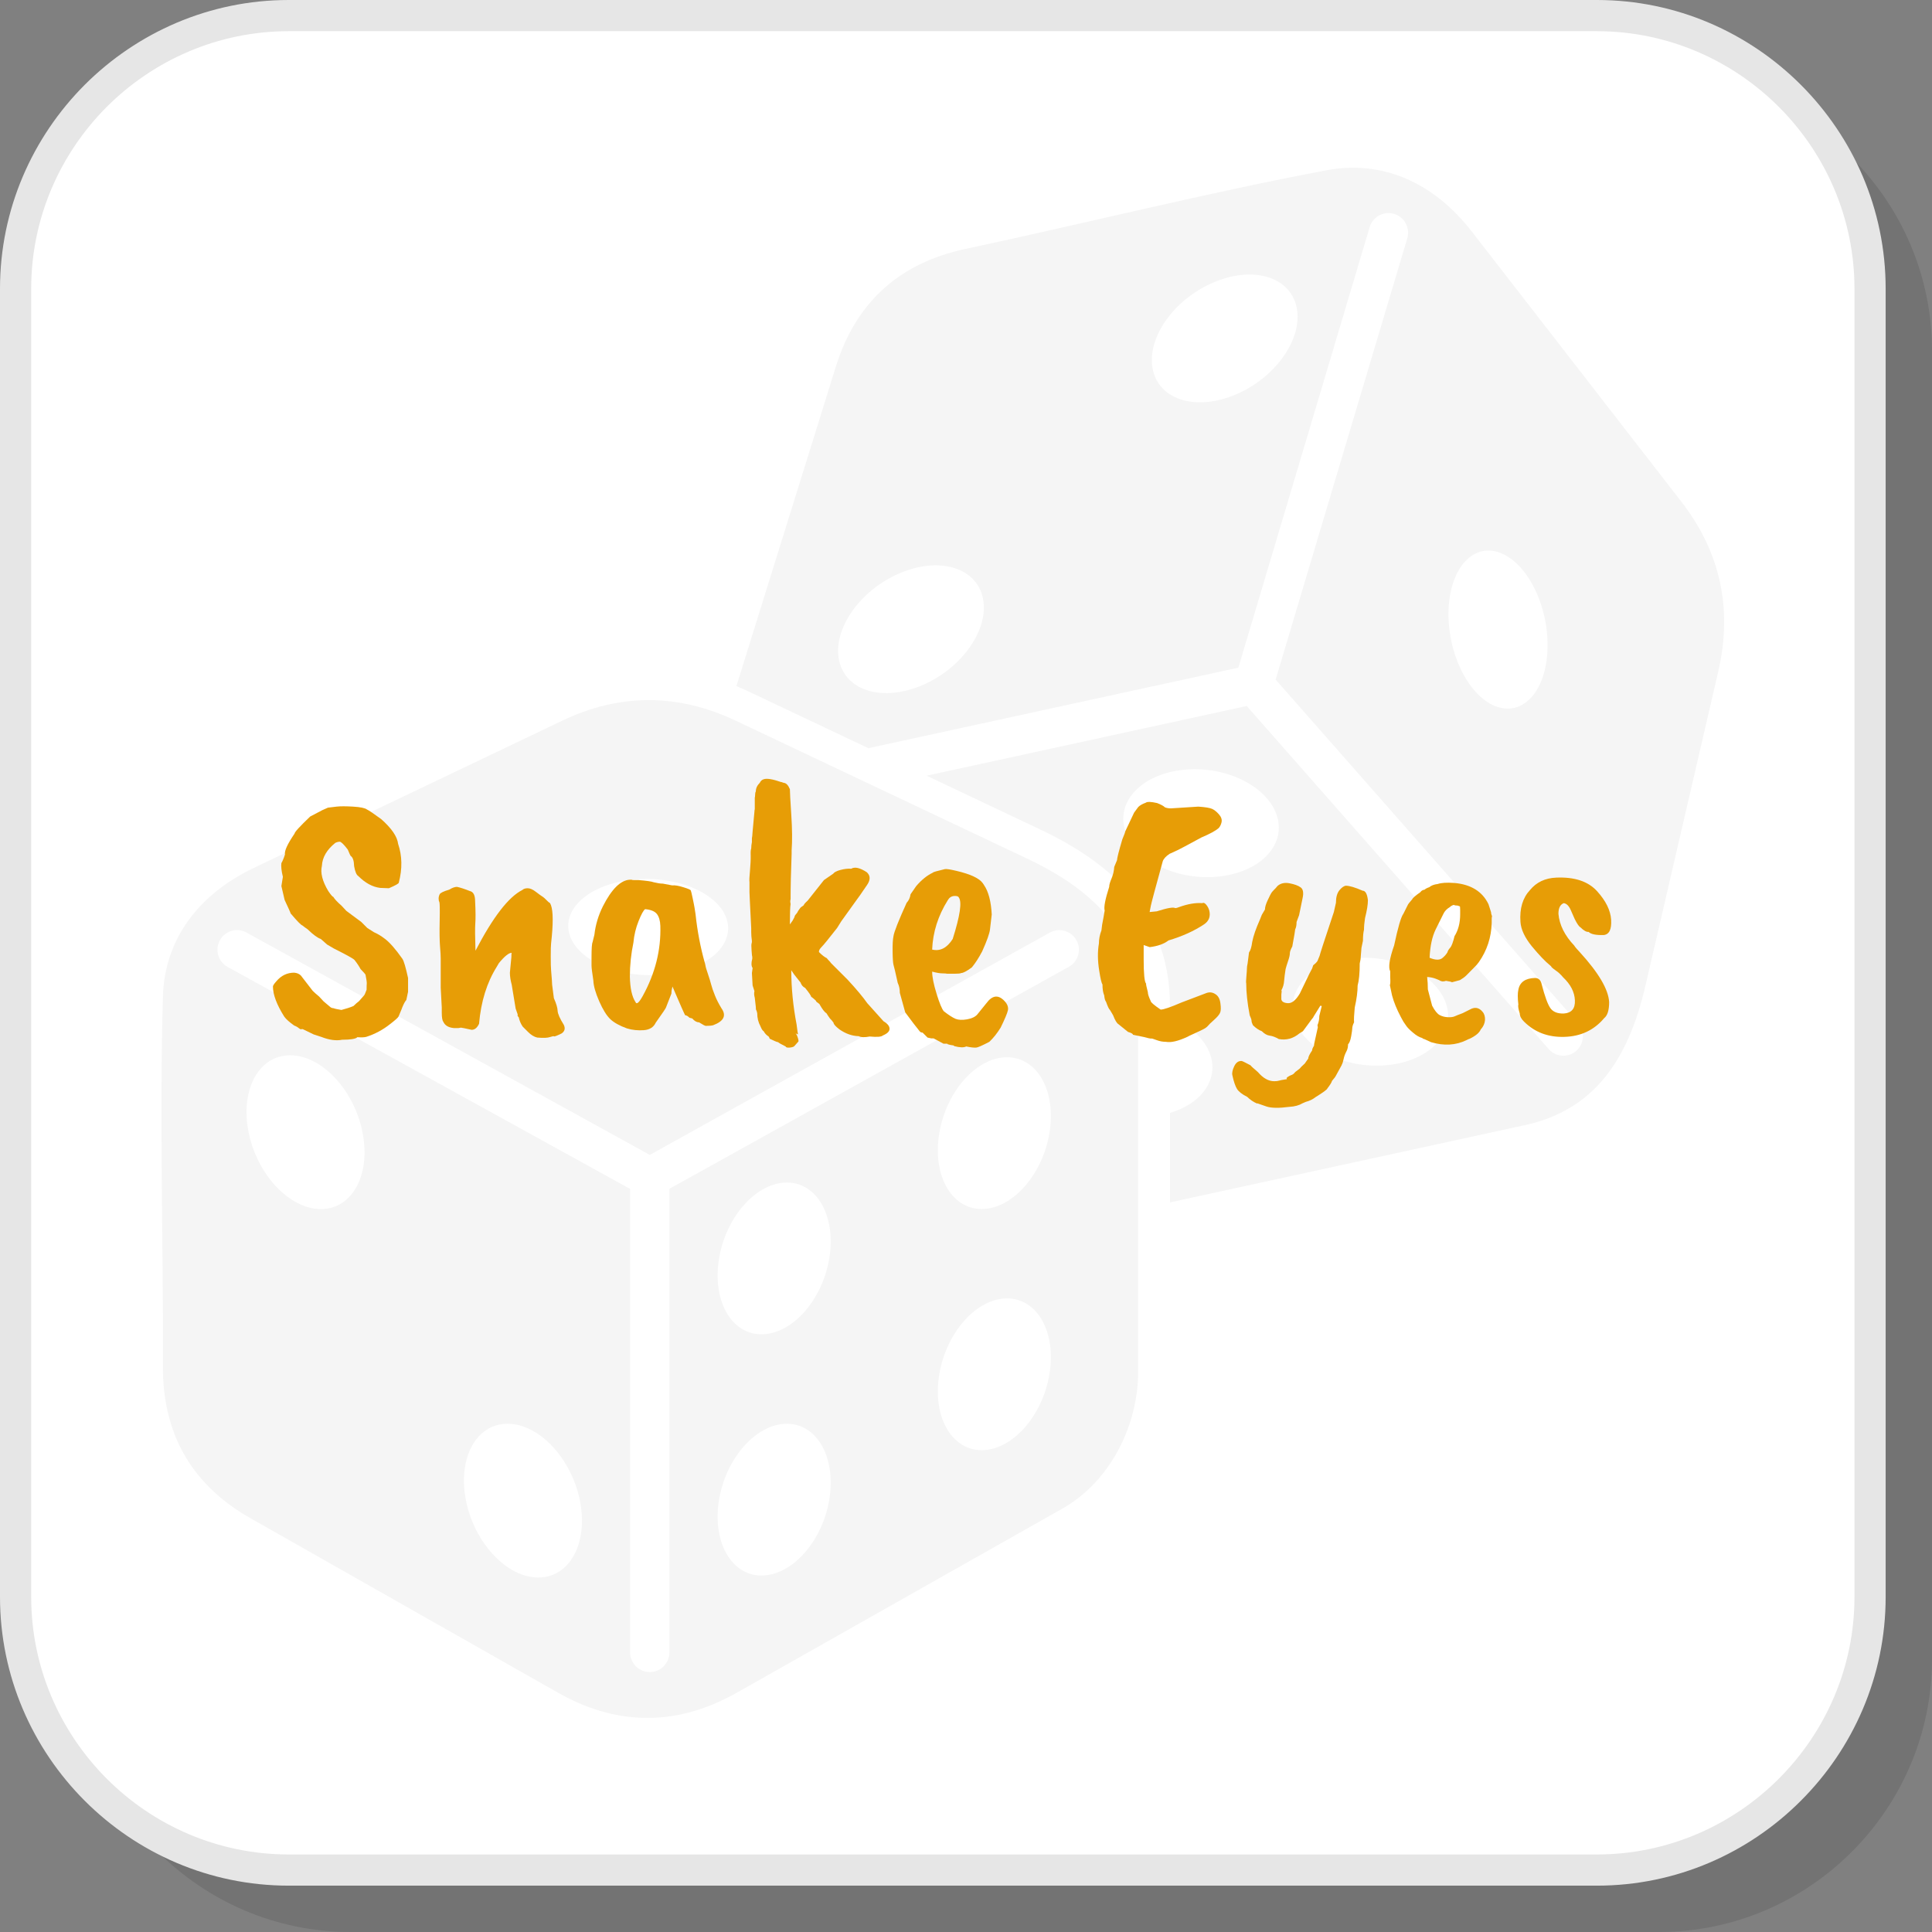 <?xml version="1.0" encoding="UTF-8"?>
<!DOCTYPE svg PUBLIC "-//W3C//DTD SVG 1.1//EN" "http://www.w3.org/Graphics/SVG/1.1/DTD/svg11.dtd">
<!-- Creator: CorelDRAW 2018 (64-Bit) -->
<svg xmlns="http://www.w3.org/2000/svg" xml:space="preserve" width="200px" height="200px" version="1.1" style="shape-rendering:geometricPrecision; text-rendering:geometricPrecision; image-rendering:optimizeQuality; fill-rule:evenodd; clip-rule:evenodd"
viewBox="0 0 2217.7 2217.7"
 xmlns:xlink="http://www.w3.org/1999/xlink">
 <rect x="0" y="0" width="2217.7" height="2217.7" fill="#808080" stroke="none"/>
 <defs>
  <style type="text/css">
   <![CDATA[
    .fil3 {fill:whitesmoke}
    .fil1 {fill:white}
    .fil2 {fill:#E6E6E6;fill-rule:nonzero}
    .fil4 {fill:#E79D06;fill-rule:nonzero}
    .fil0 {fill:black;fill-opacity:0.102}
   ]]>
  </style>
 </defs>
 <g id="Layer_x0020_1">
  <path class="fil0" d="M402.6 2217.7l1501.6 0c172.5,0 313.5,-141 313.5,-313.5l0 -1501.6c0,-172.5 -141,-313.5 -313.5,-313.5l-1501.6 0c-172.5,0 -313.5,141 -313.5,313.5l0 1501.6c0,172.5 141,313.5 313.5,313.5z"/>
  <path class="fil1" d="M331.4 2146.6l1501.7 0c172.4,0 313.5,-141.1 313.5,-313.5l0 -1501.7c0,-172.4 -141.1,-313.5 -313.5,-313.5l-1501.7 0c-172.4,0 -313.5,141.1 -313.5,313.5l0 1501.7c0,172.4 141.1,313.5 313.5,313.5z"/>
  <path class="fil2" d="M331.4 2128.7l1501.7 0c81.2,0 155.1,-33.3 208.7,-86.9 53.6,-53.6 86.9,-127.5 86.9,-208.7l0 -1501.7c0,-81.3 -33.3,-155.2 -86.9,-208.8 -53.6,-53.5 -127.5,-86.8 -208.7,-86.8l-1501.7 0c-81.3,0 -155.2,33.3 -208.8,86.8 -53.5,53.6 -86.8,127.5 -86.8,208.8l0 1501.7c0,81.2 33.3,155.1 86.8,208.7 53.6,53.6 127.5,86.9 208.8,86.9zm1501.7 35.8l-1501.7 0c-91.2,0 -174,-37.3 -234.1,-97.4 -60,-60 -97.3,-142.9 -97.3,-234l0 -1501.7c0,-91.2 37.3,-174 97.3,-234.1 60.1,-60 142.9,-97.3 234.1,-97.3l1501.7 0c91.1,0 174,37.3 234,97.3 60.1,60.1 97.4,142.9 97.4,234.1l0 1501.7c0,91.1 -37.3,174 -97.4,234 -60,60.1 -142.9,97.4 -234,97.4z"/>
  <path class="fil3" d="M187 1568.3c0.6,-141.4 -4,-282.8 0,-424.2 1.8,-64.8 39.7,-117 104.5,-147.9l353.8 -168.9c65.2,-31.1 131.7,-32 199.3,0l334.7 158.4c80.2,38 127.1,88.6 127.1,169.2l0 420.6c0,57.9 -29.8,123.9 -87.1,156.3l-373.5 211.2c-73,41.3 -142.3,35.8 -205.3,0l-353.2 -200.4c-69.7,-39.6 -100.6,-99.4 -100.3,-174.3zm74.3 -458.4c-10.9,-6 -14.9,-19.7 -8.9,-30.6 6,-10.9 19.7,-14.9 30.5,-8.9l463 255.3 459.2 -255.2c10.8,-6 24.5,-2.1 30.5,8.7 6.1,10.9 2.2,24.5 -8.7,30.6l-458.5 254.8 0 532.2c0,12.4 -10.1,22.5 -22.5,22.5 -12.5,0 -22.6,-10.1 -22.6,-22.5l0 -532.1 -462 -254.8zm1456.4 -476.7c31.4,8.2 57.7,54.8 58.7,104.3 1.1,49.4 -23.6,82.8 -55,74.7 -31.4,-8.1 -57.7,-54.8 -58.7,-104.3 -1,-49.4 23.6,-82.8 55,-74.7zm-589.5 53.1c7.6,35.3 -23.1,80 -68.7,99.9 -45.6,19.8 -88.7,7.3 -96.3,-28 -7.7,-35.2 23.1,-80 68.6,-99.8 45.6,-19.9 88.7,-7.4 96.4,27.9zm360.1 -333.8c7.7,35.3 -23.1,80 -68.7,99.9 -45.5,19.8 -88.7,7.3 -96.3,-28 -7.6,-35.3 23.1,-80 68.7,-99.8 45.5,-19.9 88.7,-7.4 96.3,27.9zm172.9 804.4c7.4,34.2 -26.1,63.8 -74.8,66.2 -48.7,2.4 -94.2,-23.4 -101.6,-57.5 -7.5,-34.1 26,-63.7 74.7,-66.1 48.7,-2.4 94.2,23.3 101.7,57.4zm-194.3 -216.3c7.4,34.1 -26.1,63.7 -74.8,66.1 -48.7,2.4 -94.2,-23.3 -101.7,-57.4 -7.4,-34.2 26.1,-63.8 74.8,-66.2 48.7,-2.4 94.2,23.4 101.7,57.5zm-810.7 106.3c14.6,-28.9 65.9,-44.7 114.4,-35.2 48.5,9.5 75.9,40.7 61.3,69.7 -14.7,28.9 -65.9,44.7 -114.4,35.2 -48.5,-9.5 -75.9,-40.7 -61.3,-69.7zm-73.5 587.4c36.1,0 73.2,39.6 83,88.3 9.7,48.8 -11.7,88.2 -47.8,88.2 -36.1,0 -73.3,-39.6 -83,-88.3 -9.7,-48.8 11.7,-88.3 47.8,-88.2zm-249.6 -423c36.1,0.1 73.3,39.6 83,88.4 9.7,48.8 -11.7,88.2 -47.8,88.2 -36.1,-0.1 -73.2,-39.6 -83,-88.4 -9.7,-48.7 11.7,-88.2 47.8,-88.2zm822.8 279.1c35,0 56.8,39 48.7,87.1 -8,48.1 -42.8,87.1 -77.7,87.1 -35,0 -56.8,-39 -48.7,-87.1 8,-48.1 42.8,-87.1 77.7,-87.1zm-252.7 143.9c34.9,0 56.7,39 48.7,87.1 -8,48.1 -42.8,87.1 -77.8,87.1 -34.9,0 -56.7,-39 -48.7,-87.1 8,-48.1 42.9,-87.1 77.8,-87.1zm252.7 -420.7c35,0 56.8,39 48.7,87.1 -8,48.1 -42.8,87.1 -77.7,87.1 -35,0 -56.8,-39 -48.7,-87.1 8,-48.1 42.8,-87.1 77.7,-87.1zm-252.7 143.8c34.9,0 56.7,39 48.7,87.1 -8,48.2 -42.8,87.1 -77.8,87.1 -34.9,0 -56.7,-38.9 -48.7,-87.1 8,-48.1 42.9,-87.1 77.8,-87.1zm205.2 -1071.7c138.3,-29.5 275.6,-64.1 414.5,-90.3 63.8,-12 122.8,13.9 166.8,70.7l240.3 309.8c44.2,57 59.2,121.8 42.4,194.7l-83.6 360.7c-20,86.4 -59.6,143 -138.3,160.2l-407.5 88.7 0 -102.7c33.3,-9.9 53.6,-34.3 47.7,-61.7 -4.5,-20.6 -23,-38.2 -47.7,-48.3l0 -12.6c0,-100.7 -61.5,-161.4 -148,-202.3l-131.3 -62.2 367.4 -80 346.6 393.8c8.2,9.3 22.4,10.2 31.7,2 9.3,-8.2 10.2,-22.4 2,-31.7l-347.1 -394.4 151.1 -506.6c3.5,-11.9 -3.3,-24.5 -15.2,-28 -11.9,-3.5 -24.5,3.3 -28,15.2l-150.7 505.7 -424.7 92.4 3.1 1.5 -139.6 -66.1c-5,-2.4 -10,-4.6 -15,-6.6l114.2 -366.9c23.9,-76.5 75.7,-119.4 148.9,-135z"/>
  <path class="fil4" d="M410.2 1190.6c-1.9,1.9 -7.7,2.9 -17.5,2.9 -6.8,1.4 -14.8,0.3 -24,-3.3l-8.6 -2.8 -12.6 -6.1c-1.1,0 -1.8,0 -2.1,0.2 -0.2,0.1 -0.9,-0.2 -2,-1 -1.6,-1.4 -3.5,-2.5 -5.7,-3.3 -5.4,-3.8 -9.2,-7.2 -11.4,-10.2 -8.7,-13.8 -13,-25.4 -13,-34.6 0,-1.1 1.3,-3.1 4,-6.1 5.5,-6.5 12.3,-9.8 20.4,-9.8 3.3,0.3 5.8,1.4 7.7,3.3l13.5 17.5c2.2,2.2 4.6,4.3 7.3,6.5l5.3 5.7 8.2 6.9c1,0.6 2.1,0.9 3.2,0.9 1.1,0.5 4.1,1.2 9,2 5.4,-1.4 10,-2.9 13.8,-4.5 2.5,-2.4 4.6,-4.3 6.5,-5.7l5.7 -6.5c0.6,-0.6 1.5,-2.7 2.9,-6.5 0,-3.6 0.1,-5.9 0.2,-7.2 0.1,-1.2 -0.3,-4.5 -1.4,-9.9 -0.3,-0.9 -2.2,-3 -5.7,-6.6 -1.7,-3.2 -4,-6.7 -7,-10.5 -1.6,-1.7 -9.5,-6 -23.6,-13.1l-7.7 -4.5 -7.4 -6.5c-3.5,-1.1 -8.5,-4.7 -15,-11 -2.7,-1.9 -4.8,-3.4 -6.1,-4.5 -1.7,-0.5 -6.1,-5.1 -13.5,-13.8 0,-0.5 -2.3,-5.7 -6.9,-15.5l-3.7 -15.9 1.7 -10.6c-1.7,-7 -2.2,-12.3 -1.7,-15.8 1.1,-1.7 2.5,-4.9 4.1,-9.8 -0.8,-4.1 2.9,-12.1 11,-24 0,-1.7 6,-8.2 17.9,-19.6l13.9 -7.3 6.5 -2.9c2.4,-0.2 5.8,-0.7 10,-1.2 4.2,-0.5 10.5,-0.5 18.9,0 8.4,0.5 13.7,1.6 15.9,3.3 1.9,0.8 7.3,4.4 16.3,11 11.9,10.5 18.5,20 19.5,28.5 4.7,13.8 4.9,28.6 0.8,44.4 0,1.1 -3.7,3.2 -11.4,6.5l-10.1 -0.4c-8.7,-1.1 -17,-5.6 -24.9,-13.5 -2.2,-1.3 -3.8,-5.1 -4.9,-11.4 -0.2,-6.5 -1.6,-10.4 -4,-11.8 -0.3,-0.3 -1.4,-2.7 -3.3,-7.3 -4.6,-6 -7.7,-9 -9.2,-9 -1.5,0 -3.2,0.4 -5.1,1.3 -9.7,7.8 -14.9,16.6 -15.4,26.4 -1.9,7.9 0.5,17.5 7.3,28.9 3,4.4 4.9,6.6 5.7,6.6 1.6,2.7 4.8,6.1 9.4,10.1l5.7 6.1 17.1 12.7 6.9 6.9 7.7 4.9c4.4,1.9 8.6,4.5 12.7,7.7 5.4,4.1 12.1,11.7 19.9,22.8 1.7,2.5 3.8,9.8 6.5,22l0 15.9 -2 9.4c-1.3,1.3 -2.8,4.1 -4.5,8.1 0,0.3 -1.5,4 -4.5,11 -0.8,1.4 -4,4.2 -9.7,8.6 -8.2,6.5 -17.3,11.4 -27.3,14.6 -2.2,0.6 -5.6,0.7 -10.2,0.4z"/>
  <path id="1" class="fil4" d="M594.3 1164.6l-2.4 -6.9 -4.5 -27.3c-1.4,-5.2 -2.1,-9.8 -2.1,-13.9l1.7 -17.9c0,-3 0.1,-4.6 0.4,-4.9 -3.3,0 -8.2,3.9 -14.7,11.8 -0.5,0.8 -1.3,2.2 -2.4,4.1 -11.4,18.2 -18.2,40 -20.4,65.6 -2.2,4.6 -5,6.9 -8.5,6.9 -7.4,-1.6 -11.5,-2.5 -12.3,-2.5l-2.8 0.5 -5.3 0c-6.3,-0.6 -10.3,-3 -12.2,-7.4 -1.1,-1.3 -1.7,-4.9 -1.7,-10.6l0 -5.7 -1.2 -22.4 0 -33.4c0,-3.8 -0.3,-8.5 -0.8,-14.2 -0.5,-6.3 -0.7,-16.1 -0.4,-29.6 0.3,-13.4 0.1,-20.6 -0.4,-21.5 -0.6,-1 -0.8,-2.3 -0.8,-3.9 0,-1.6 0.4,-3.3 1.2,-4.9 0.8,-1.6 4.5,-3.4 11,-5.3 3.5,-2.2 6.5,-3.2 8.9,-3.2 3.8,0.8 8.7,2.4 14.7,4.8 4.1,0.9 6.1,4.8 6.1,11.9 0.6,11.6 0.6,20 0.2,25.2 -0.4,5.2 -0.3,15.6 0.2,31.4 20.1,-38.6 38,-61.8 53.8,-69.7 1.3,-1.3 3.4,-2 6.1,-2 2.7,0 5.8,1.3 9.4,4.1 3.5,2.7 5.9,4.4 7.3,5.3 1.4,0.8 2.9,2.1 4.7,4 1.8,1.9 3.2,3.1 4.3,3.7 3.2,5.4 3.9,18.2 2,38.3 -0.3,3 -0.5,5.6 -0.8,7.9 -0.3,2.3 -0.4,7.3 -0.4,14.9 0,7.6 0.1,12.9 0.4,15.9 0.8,9.5 1.2,15 1.2,16.7l2 15.4c2.8,6.3 4.2,11.1 4.3,14.5 0.2,3.4 2.5,8.8 7.1,16.1 1.9,4.1 1.1,7.3 -2.4,9.8 -5.4,2.7 -8.4,3.8 -8.8,3.4 -0.4,-0.4 -1.9,-0.1 -4.6,0.8 -2.8,1 -7.6,1.2 -14.7,0.6 -3.5,-0.8 -7.1,-2.9 -10.6,-6.5l-6.1 -6.1c-2.2,-3.2 -3.7,-6.8 -4.5,-10.6 -1.3,-1.3 -1.7,-2.4 -1.2,-3.2z"/>
  <path id="2" class="fil4" d="M758 1062.8c-0.2,-6 -1.6,-10.6 -4,-13.7 -2.5,-3.1 -7,-4.9 -13.5,-5.5 -1.9,1.4 -4.4,5.9 -7.5,13.7 -3.1,7.7 -5.1,15.9 -5.9,24.6 -2.7,13 -4.1,26.1 -4.1,39.1 0.3,13.3 2.4,23.1 6.5,29.3 0.6,1.1 1.1,1.5 1.6,1.2 1.4,0 3.6,-2.7 6.6,-8.1 14.4,-26.1 21.1,-52.9 20.3,-80.6zm12.7 77.7l-6.2 15.9c0,0.6 -3.9,6.4 -11.8,17.5 -2.4,5.2 -7,8.1 -13.6,8.6 -6.7,0.5 -13.1,-0.1 -19.4,-2 -8.4,-3 -14.8,-6.6 -19.1,-10.6 -4.3,-4.1 -8.6,-11 -12.8,-20.6 -4.2,-9.6 -6.5,-17.6 -6.7,-23.8 -1.4,-9 -2.1,-14.7 -2.1,-17.1l0 -9.8c0,-9.8 0.4,-15.5 1.2,-17.1 0.3,-1.1 1,-3.9 2.1,-8.6 1.3,-11.4 4.6,-22.2 9.7,-32.5 10.1,-19.9 20.4,-30.1 31,-30.6l2 0c0.6,0.3 1.4,0.4 2.5,0.4l5.3 0c9.5,0.8 15.3,1.6 17.5,2.5 4.1,1 7.6,1.6 10.6,1.6l10.6 2c3.2,-0.3 7.5,0.4 12.8,2.1 5.3,1.6 8.1,2.8 8.6,3.6 0.4,0.8 1.1,3.8 2.2,9 1.1,5.1 1.8,8.9 2.2,11.2 0.4,2.3 0.8,4.7 1.1,7.1 2.1,19.8 5.7,38.3 10.5,55.4 0.3,0.8 0.6,2 0.9,3.7 0.2,1.6 1.2,4.8 2.8,9.5 1.6,4.8 2.9,8.8 3.7,12.1 0.8,3.2 2.3,7.6 4.5,13 1.6,4.1 4,8.8 7.3,14.3 6,8.4 2.8,14.9 -9.4,19.5 -1.6,0.5 -4.5,0.8 -8.5,0.8 -0.8,0 -3.4,-1.3 -7.8,-4.1 -2.7,0 -5.3,-1.5 -7.7,-4.4l-3.3 -0.9c-1.9,-1.9 -3.5,-2.8 -4.9,-2.8 -0.5,-0.6 -5.4,-11.5 -14.6,-33 -0.8,3 -1.2,5.7 -1.2,8.1z"/>
  <path id="3" class="fil4" d="M866 931.6c0,-0.8 0.1,-1.8 0.4,-2.8l0 -13.1c0.2,-0.8 0.4,-2 0.4,-3.4 0,-1.5 0.2,-2.8 0.8,-3.9 0,-3.5 1.5,-6.8 4.5,-9.8 1.1,-2.2 2.5,-3.5 4.5,-4.1 3.5,-1.3 10.3,-0.2 20.3,3.3 -0.3,-0.3 0.1,-0.2 1,0.2 1,0.4 1.6,0.6 1.9,0.6 2.7,0.3 5,2.7 6.9,7.3 0,3 0.5,12.8 1.6,29.4 1.1,16.5 1.2,30.1 0.4,40.7l0 4.1c-0.8,20.6 -1.2,38 -1.2,52.1 -0.5,1.6 -0.5,3.4 0,5.3 -0.5,3.3 -0.8,11.1 -0.8,23.6l3.2 -4.5 2.1 -4c0,-0.8 0.5,-1.9 1.6,-3.1 1.1,-1.2 1.8,-2.2 2,-2.8 0.3,-0.7 0.7,-1.4 1.3,-2.1 0.5,-0.6 1,-1.3 1.4,-2 0.4,-0.7 1.8,-1.8 4.3,-3.5 0,-0.8 1.5,-2.6 4.5,-5.3l18.7 -23.6 10.6 -7.3c1.1,-1.6 3.8,-3.1 8.3,-4.3 4.5,-1.2 8.6,-1.7 12.4,-1.4 4.1,-2.5 10.1,-1.1 18,4.1 4,3.8 4.2,8.5 0.4,14.2 -6.8,10.1 -10.9,15.9 -12.2,17.5l-17.6 24.5 -4.8 7.7c-9.5,12.2 -15.5,19.5 -17.8,21.8 -2.3,2.3 -3.3,4.3 -3,5.9 3.5,3.5 6.5,5.8 8.9,6.9 1.1,1.4 2.1,2.5 3.1,3.5 1,0.9 1.4,1.5 1.4,1.8l19.6 19.6c10,10.8 17.5,19.8 22.4,26.8l18.7 20.8c4.6,2.7 6.9,5.6 6.9,8.6 0,3 -2.5,5.5 -7.7,7.7 -1.6,1.6 -6.7,2 -15.1,1.2 -5.7,1.1 -9.9,1 -12.6,-0.4 -7.6,-0.2 -14.9,-2.8 -22,-7.7 -4.6,-3.5 -6.9,-6.1 -6.9,-7.8 -1.4,-1.9 -2.7,-3.5 -4.1,-4.8 -1.6,-2.2 -3,-4.3 -4.1,-6.1 -2.1,-1.1 -4.8,-4.7 -8.1,-10.6 -2.4,-1.7 -3.7,-2.7 -3.7,-3.1 0,-0.4 -0.8,-1.3 -2.4,-2.6 -1.6,-1.4 -2.7,-2.2 -3.3,-2.5 0,-1.1 -2.3,-4.5 -6.9,-10.2 -1.6,-0.8 -2.9,-1.9 -3.9,-3.4 -0.9,-1.5 -1.3,-2.3 -1,-2.3l-7.7 -9.7 -3.3 -4.9c0,20.6 2.1,41.4 6.1,62.3 0.6,4.3 0.9,6.9 1,7.7 0.2,0.8 0.3,1.6 0.4,2.3 0.2,0.6 0.3,1.1 0.3,1.4l-2.9 -1.2c0.8,0.5 1.6,2 2.4,4.4 0.9,2.5 1.1,4.1 0.9,4.9 -2.5,2.8 -4,4.5 -4.7,5.3 -0.7,0.8 -2.5,1.4 -5.3,1.7 -2.9,0.2 -4.4,-0.2 -4.7,-1.3 -4.9,-2.4 -7.7,-4 -8.6,-4.9 -1.6,-0.2 -4.8,-1.6 -9.7,-4 -0.3,-1.1 -0.7,-1.9 -1.2,-2.5 -2.5,-1.6 -4.4,-3.6 -5.7,-6.1 -1.1,-0.5 -2.4,-2.4 -3.7,-5.7 -2.5,-4.6 -3.7,-9.6 -3.7,-15 -0.5,-2.2 -0.9,-3.4 -1.2,-3.7 -0.3,-0.3 -0.4,-1.4 -0.4,-3.3l-1.2 -10.6c-0.8,-2.9 -1,-5.5 -0.4,-7.7l-2.1 -6.5 -0.8 -14.3 0.8 -5.7c-1.6,-2.4 -1.7,-5.9 -0.4,-10.6l0 -2.4c-0.3,-0.6 -0.5,-3 -0.8,-7.3 -0.3,-4.4 -0.3,-7 0,-7.8 0.3,-0.8 0.4,-1.7 0.4,-2.8 -0.5,-3.8 -0.8,-7.2 -0.8,-10.2l0 -4.5c-1.4,-27.1 -2,-41 -2,-41.5l0 -11.4c-0.3,-1.9 -0.1,-6.4 0.6,-13.5 0.6,-7 0.9,-12.7 0.8,-17.1 -0.2,-4.3 0.1,-7.1 0.6,-8.1 0,-2.5 0.3,-4.9 0.8,-7.4l0 -4.4c0.3,-0.9 0.5,-3.4 0.8,-7.8l2.1 -22.8z"/>
  <path id="4" class="fil4" d="M1100.6 1030.2c-0.6,-1.4 -2.4,-1.9 -5.5,-1.7 -3.2,0.3 -5.5,1.9 -7.2,4.9 -11.1,17.7 -17.1,36.6 -17.9,56.6 9.2,2.2 17.1,-1.9 23.6,-12.2 8.4,-26.6 10.8,-42.5 7,-47.6zm-31.8 161.7l-4.1 -0.9 -5.7 -5.7c-1.6,0 -2.8,-0.6 -3.7,-2 -2.9,-3.5 -8.4,-10.6 -16.2,-21.2l-6.2 -22.4c0,-4.3 -0.8,-8.1 -2.4,-11.4 -2.7,-12.2 -4.3,-19.2 -4.9,-20.9 -0.5,-1.8 -0.9,-6.8 -1,-14.9 -0.1,-8.2 0.2,-14.1 1,-17.9 0.8,-5.2 5.9,-18 15.1,-38.3 2.4,-2.5 3.9,-5.7 4.5,-9.8l6.5 -9.4c6,-7 12.3,-12.2 19.1,-15.4 0,-0.6 4.6,-1.9 13.9,-4.1 1.9,-0.3 6.2,0.4 13,2 16.3,3.8 26.5,8.6 30.5,14.3l1.3 2c5.1,7.4 8.1,18.6 8.9,33.8 -0.8,6.8 -1.5,12.5 -2,17.1 -0.5,4.6 -3.5,13.1 -9,25.3 -4,7.6 -8,13.7 -11.8,18.3 -5.9,4.4 -10,6.5 -12.2,6.5 -1.1,0.6 -3.4,0.8 -6.9,0.8l-9.4 0c-0.8,-0.2 -2.6,-0.4 -5.3,-0.4 -2.7,0 -6.6,-0.6 -11.8,-2 0,6 1.7,14.5 5.1,25.5 3.4,11 6.2,17.7 8.4,20.1 5.7,4.4 10.1,7.2 13.4,8.6 3.3,1.3 7.6,1.5 13,0.6 5.5,-1 9.4,-2.8 11.8,-5.5l10.6 -13.1c6.8,-9.2 13.7,-10 20.8,-2.4 3.3,3.5 4.5,7 3.9,10.4 -0.7,3.4 -3.5,10.1 -8.4,20.1 -4.1,6.6 -8.4,12 -13,16.3 -8.4,4.4 -13.5,6.6 -15.1,6.6 -2.4,0.2 -6.2,-0.2 -11.4,-1.3 -2.7,1.4 -7.3,1.3 -13.8,-0.4 0,-0.5 -0.8,-0.9 -2.3,-1 -1.5,-0.1 -3.4,-0.6 -5.9,-1.4l0.8 -0.4c-0.5,0 -2.1,0 -4.9,0l-11.4 -6.1 -2.8 0z"/>
  <path id="5" class="fil4" d="M1312.8 1084.8l0 16.2c0,16.9 0.9,26.2 2.8,28.1 -0.3,0.3 0.4,3.6 2,9.8 0,2.2 1.1,5.6 3.3,10.2 0,1.4 3.8,4.6 11.4,9.8 3.3,0 11.3,-2.7 24,-8.2l29 -11c3.5,-1.1 6.8,-0.6 9.9,1.5 3.2,2 5.1,5.5 5.7,10.6 0.7,5 0.6,8.6 -0.4,10.7 -0.9,2.2 -3.2,4.9 -6.9,8.2 -3.7,3.2 -6,5.6 -7.1,6.9 -1.1,1.4 -3.1,2.8 -6.1,4.3 -3,1.5 -6.3,3 -10,4.7 -3.7,1.6 -6.2,2.8 -7.5,3.6 -10.6,4.9 -18.8,6.8 -24.5,5.7 -3.5,0 -7.1,-0.6 -10.8,-2 -3.6,-1.4 -5.7,-2 -6.1,-1.8 -0.4,0.1 -1.5,0 -3.2,-0.4 -1.8,-0.4 -3.5,-0.9 -5.1,-1.3 -1.7,-0.4 -5.9,-1.2 -12.7,-2.6 0,-1.1 -1.9,-2.2 -5.7,-3.3l-11 -8.9c-1.9,-1.1 -3.9,-4.5 -6.1,-10.2l-3.6 -6.1c-1.1,-0.8 -2.6,-4 -4.5,-9.4 -1.1,-1.3 -1.8,-3.8 -2.1,-7.3 -1.3,-3 -2,-7.2 -2,-12.6 -1.1,-1.4 -2.3,-6.6 -3.7,-15.5 -1.9,-11.7 -2,-22.1 -0.4,-31.4 0,-5.1 1,-10.2 2.9,-15.1 0.3,-2.1 0.5,-4.3 0.8,-6.5 1.4,-7 2.3,-12.5 2.9,-16.3 -1.1,-3.8 0.6,-12.9 5.2,-27.2 0,-2.2 0.9,-5.4 2.7,-9.6 1.8,-4.2 2.8,-8.6 3.1,-13.3l3.2 -7.7c0,-2.2 2,-10.2 6.1,-24 2.2,-5.2 3.3,-8.2 3.3,-9l10.2 -21.6 4.8 -6.5c1.9,-1.9 4.8,-3.5 8.6,-4.9 1.6,-1.3 6,-1.2 13,0.4 4.4,1.7 7.4,3.3 9,4.9 1.9,0.8 4.2,1.2 6.9,1.2l31.4 -2c7.9,0.5 13.1,1.4 15.9,2.6 2.7,1.3 5.3,3.4 7.9,6.4 2.6,3 3.5,5.9 2.9,8.9 -0.7,3 -1.9,5.3 -3.5,6.9 -3.5,3 -10.1,6.6 -19.6,10.6 -16.5,9 -25.5,13.7 -26.8,14.3l-9.8 4.5c-4.1,2.7 -6.7,5.5 -7.8,8.5 -8.4,30.4 -12.9,47.3 -13.6,50.7 -0.7,3.4 -1.1,5.5 -1.2,6.1 -0.2,0.7 -0.2,1.2 -0.2,1.5l8.1 -0.8c12,-3.8 19,-5.1 21.2,-3.7 1.1,0 2.6,-0.4 4.5,-1.2 10,-3.6 18.9,-5.1 26.5,-4.5 1.3,-0.8 2.8,-0.3 4.4,1.6 1.7,1.9 2.9,4.2 3.7,6.9 1.6,6.8 -0.4,12.1 -6.1,15.9 -11.4,7.6 -25,13.7 -40.7,18.4 -5.2,4 -12.4,6.6 -21.6,7.7l-6.9 -2.4z"/>
  <path id="6" class="fil4" d="M1564.5 1079.9l-1.7 8.1 -0.8 9.8c0,2.2 -0.4,4.9 -1.2,8.1 0,11.2 -0.8,19.6 -2.4,25.3 0,7 -1.1,15.5 -3.3,25.2 -0.8,8.2 -1.1,13.9 -0.8,17.1 -1.4,2.8 -2.1,5.2 -2.1,7.4 0,1.1 -0.4,3.9 -1.2,8.5 -0.8,4.6 -2,7.8 -3.6,9.4 0,3 -0.6,5.6 -1.7,7.7 -1.6,3 -2.8,6.1 -3.4,9.2 -0.7,3.1 -1.3,5 -1.7,5.7 -0.4,0.7 -0.6,1.1 -0.6,1.4l-6.9 12.6c0,0.3 -1.4,2.1 -4.1,5.3 -0.5,1.9 -2.3,4.8 -5.3,8.6 0,1.1 -4.6,4.5 -13.8,10.2 -3,2.4 -6.7,4.2 -11,5.3l-3.7 1.6c-4,2.4 -9.1,3.8 -15,4.1 -12,1.6 -20.8,1.5 -26.5,-0.4l-10.6 -3.7 0 0.4c-4.4,-1.9 -8.2,-4.5 -11.4,-7.7 -6,-3 -9.9,-6.1 -11.8,-9.2 -1.9,-3.1 -3.7,-8.3 -5.3,-15.7 -0.6,-2.7 0.2,-6.2 2.2,-10.4 2.1,-4.2 4.8,-6.1 8.4,-5.9 0.8,0 4.2,1.7 10.2,4.9 0.5,0.8 3.3,3.4 8.5,7.8 6,7 12.2,10.5 18.7,10.5 2.5,0 4.2,-0.2 5.3,-0.6 1.1,-0.4 4.2,-1 9.4,-1.8 -0.8,-0.8 -0.5,-1.7 1,-2.6 1.5,-1 2.7,-1.6 3.5,-1.9 1.9,-0.5 3.5,-1.7 4.9,-3.6l5.3 -4.1c0.5,-0.8 2.4,-2.7 5.7,-5.7l4 -5.7c0,-1.9 1.5,-5 4.5,-9.4 -0.2,-0.8 0.4,-2.6 2.1,-5.3 0,-1.1 0.2,-2.7 0.8,-4.9l3.6 -16.3 -0.4 -2.4c1.4,-3.3 2.1,-6.8 2.1,-10.6l2.8 -11.4 -1.6 -0.4 -7.8 12.6c0,0.3 -0.4,0.9 -1.2,1.9 -0.8,0.9 -1.9,2.3 -3.2,4.2l-7.8 10.6 -4 2.5c-7.1,5.9 -15,8.1 -23.7,6.5 -3.8,-2.2 -7.2,-3.5 -10.4,-3.9 -3.1,-0.4 -6.1,-2.1 -9.1,-5.1 -3.5,-1.3 -6.9,-3.6 -10.2,-6.9 -1.1,-2.2 -1.6,-3.9 -1.6,-5.1 0,-1.2 -0.7,-3.3 -2.1,-6.3 -2.7,-14.1 -4,-26.3 -4,-36.7 -0.3,-0.8 -0.2,-3.4 0.2,-7.9 0.4,-4.5 0.6,-7.5 0.6,-9 0,-1.5 0.2,-3.4 0.8,-5.9l1.6 -12.6c1.7,-2.2 2.9,-6.2 3.7,-12.2 1.3,-6.8 4.3,-15.4 8.9,-25.7l2.1 -5.3 3.6 -6.1c0,-2.7 1.1,-6.4 3.3,-11 2.2,-4.6 3.5,-7.3 4.1,-8.1 0.5,-0.8 1.5,-1.9 2.8,-3.3 1.4,-1.3 2.8,-2.8 4.1,-4.5 3.5,-3.2 8.2,-4.3 13.9,-3.2 5.7,1.1 9.9,2.6 12.8,4.7 2.8,2 3.6,6.1 2.2,12.4 -2.7,12.8 -4,19.3 -4,19.5l-2.9 7.8c0,3.5 -0.5,6.4 -1.6,8.5 0,1.1 -1.1,7.6 -3.3,19.6 -1.9,3.5 -2.8,6.1 -2.8,7.7 0,2.2 -0.7,5.2 -2.1,9.2 -1.3,3.9 -2.3,7 -2.8,9.1 -0.8,5.2 -1.4,9.7 -1.7,13.5 -0.2,3.8 -1.3,7.5 -3.2,11 0.5,0 0.5,1.6 0,4.9l0 4c-0.3,3.3 2,5.2 6.9,5.7 4.9,0.6 9.6,-3.1 14.3,-11 6.5,-13.5 10.1,-21.1 11,-22.8l3.2 -6.1 1.2 -3.6c1.9,-1.4 3.6,-3 4.9,-4.9l2.5 -6.1c0,-0.8 5.4,-17.5 16.3,-50.1l2.4 -10.6c0,-6.3 1.3,-11 3.9,-14.3 2.6,-3.2 5.1,-5 7.5,-5.3 4.1,0 10.5,1.9 19.2,5.7 3.2,0 5.3,3.7 6.1,11 0,4.9 -1.1,11.7 -3.3,20.4 -0.8,5.2 -1.2,9.6 -1.2,13.4 -0.8,3.3 -1.2,7.5 -1.2,12.7z"/>
  <path id="7" class="fil4" d="M1676.1 1049.3l0 -4.5c0,-3 -0.2,-4.4 -0.4,-4.4l-2.5 -0.9c-1.9,0 -3.4,-0.2 -4.5,-0.8 -1.9,0.6 -3.4,1.4 -4.4,2.5 -3.6,2.1 -6,4.7 -7.4,7.7l-8.9 17.9c-4.1,8.4 -6.4,19.3 -7,32.6 7.1,3 12.3,2.9 15.5,-0.4 1.9,-1.6 3.5,-3.5 4.9,-5.7 0.5,-1.9 1.6,-3.7 3.3,-5.5 1.6,-1.8 3.2,-6.2 4.9,-13.2 4.3,-6.8 6.5,-15.2 6.5,-25.3zm36.2 5.7l0 4.5c-0.5,16.6 -5.4,31.5 -14.7,44.8 -1.3,1.9 -3.2,4.1 -5.7,6.5l-8.9 9c-1.9,1.9 -4.4,3.6 -7.3,5.3l-9 2.4c-0.8,-0.5 -3.1,-1.1 -6.9,-1.6 -3,1.1 -5.6,0.8 -7.8,-0.8 -0.2,0 -1.7,-0.6 -4.2,-1.7 -2.6,-1 -5.8,-1.7 -9.6,-2 0.5,4.4 0.8,9.1 0.8,14.3l4.9 18.7c3,5.7 5.9,9.3 8.7,10.8 2.9,1.5 6,2.3 9.4,2.4 3.4,0.2 6,-0.2 7.8,-1 1.7,-0.8 4.8,-2 9.1,-3.6l8.2 -4.1c5.7,-3.3 10.5,-2.5 14.6,2.4 2.2,2.5 3.1,5.7 2.9,9.6 -0.3,3.9 -1.9,7.5 -4.9,10.8 -1.6,3.8 -5.8,7.3 -12.6,10.6 -0.3,0 -1.5,0.5 -3.7,1.6 -12.2,6 -25.8,6.8 -40.7,2.4l-7.8 -3.6c-0.8,0 -1.6,-0.4 -2.4,-1.2 -3.3,-0.9 -6.8,-2.9 -10.6,-6.2 -3.8,-3.2 -6.5,-5.9 -7.9,-8.1 -1.5,-2.2 -2.6,-3.7 -3.1,-4.5 -0.5,-0.8 -1.5,-2.6 -2.9,-5.3 -4.6,-8.7 -8,-16.9 -10.1,-24.8l-2.5 -11.8c0.6,-1.1 0.7,-4.2 0.4,-9.4l0 -6.5c-2.4,-4.4 -0.9,-14.3 4.5,-29.7 4.4,-20.7 7.9,-32.8 10.6,-36.3l5.3 -10.6c0,-0.3 1.6,-2.3 4.9,-6.1 0.5,-1.4 3.6,-4.1 9.3,-8.1 1.1,-1.7 2.8,-2.6 4.9,-2.9 1.1,-1.1 2.9,-2 5.3,-2.8 2.2,-1.9 5.5,-3.2 9.8,-3.7 4.1,-1.4 10.3,-1.8 18.7,-1.2 19.3,1.6 32.5,9.8 39.5,24.4l2.9 9c0,1.3 0.4,3 1.2,4.9 -0.3,0.5 -0.4,1.6 -0.4,3.2z"/>
  <path id="8" class="fil4" d="M1756.3 1021.6c7.3,-8.9 17.4,-13.7 30.1,-14.2 21,-0.9 36.5,4.3 46.7,15.4 10.2,11.2 15.6,22.2 16.3,33 0.6,10.9 -2.1,16.7 -8.4,17.5 -8.9,0.3 -14.8,-0.9 -17.5,-3.6 -2.4,0.3 -5.6,-1.5 -9.4,-5.3 -1.6,-0.8 -3.8,-4 -6.5,-9.4l-4.5 -10.2c-2.1,-4.9 -4.8,-7.6 -8.1,-8.1 -4.1,1.6 -6.1,5.7 -6.1,12.2 1.1,12.8 7.2,25 18.3,36.7 0,0 0.2,0.3 0.6,1 0.4,0.7 2.4,2.9 5.9,6.7 21.5,23.6 32.6,42.6 33.4,57 0,9.3 -1.9,15.4 -5.7,18.4 -11.6,13.8 -26.9,21 -45.6,21.5 -18.7,0.6 -34.2,-5.3 -46.4,-17.5 -3.3,-3.2 -4.9,-6.4 -4.9,-9.3 -1.6,-5.2 -2.2,-8.6 -1.6,-10.2 -0.9,-7.6 -0.9,-13.3 0,-17.1 1.6,-8.7 8,-13.2 19.1,-13.5 4.1,0 6.7,2.5 7.7,7.4 3.6,13.8 6.9,22.9 10,27.3 3.1,4.3 8.2,6.3 15.3,6.1 9,-0.6 13.2,-5.6 12.8,-15.1 -0.4,-9.5 -4.9,-18.3 -13.6,-26.5 -2.7,-3.2 -5.4,-5.8 -8,-7.5 -2.5,-1.8 -4.2,-3.1 -5,-3.9 -0.3,-0.8 -1,-1.6 -2.1,-2.4 -5.4,-4.4 -12.3,-11.6 -20.6,-21.6 -8.2,-10.1 -12.6,-19.4 -13.2,-28.1 -1.1,-15.5 2.6,-27.7 11,-36.7z"/>
 </g>
</svg>
